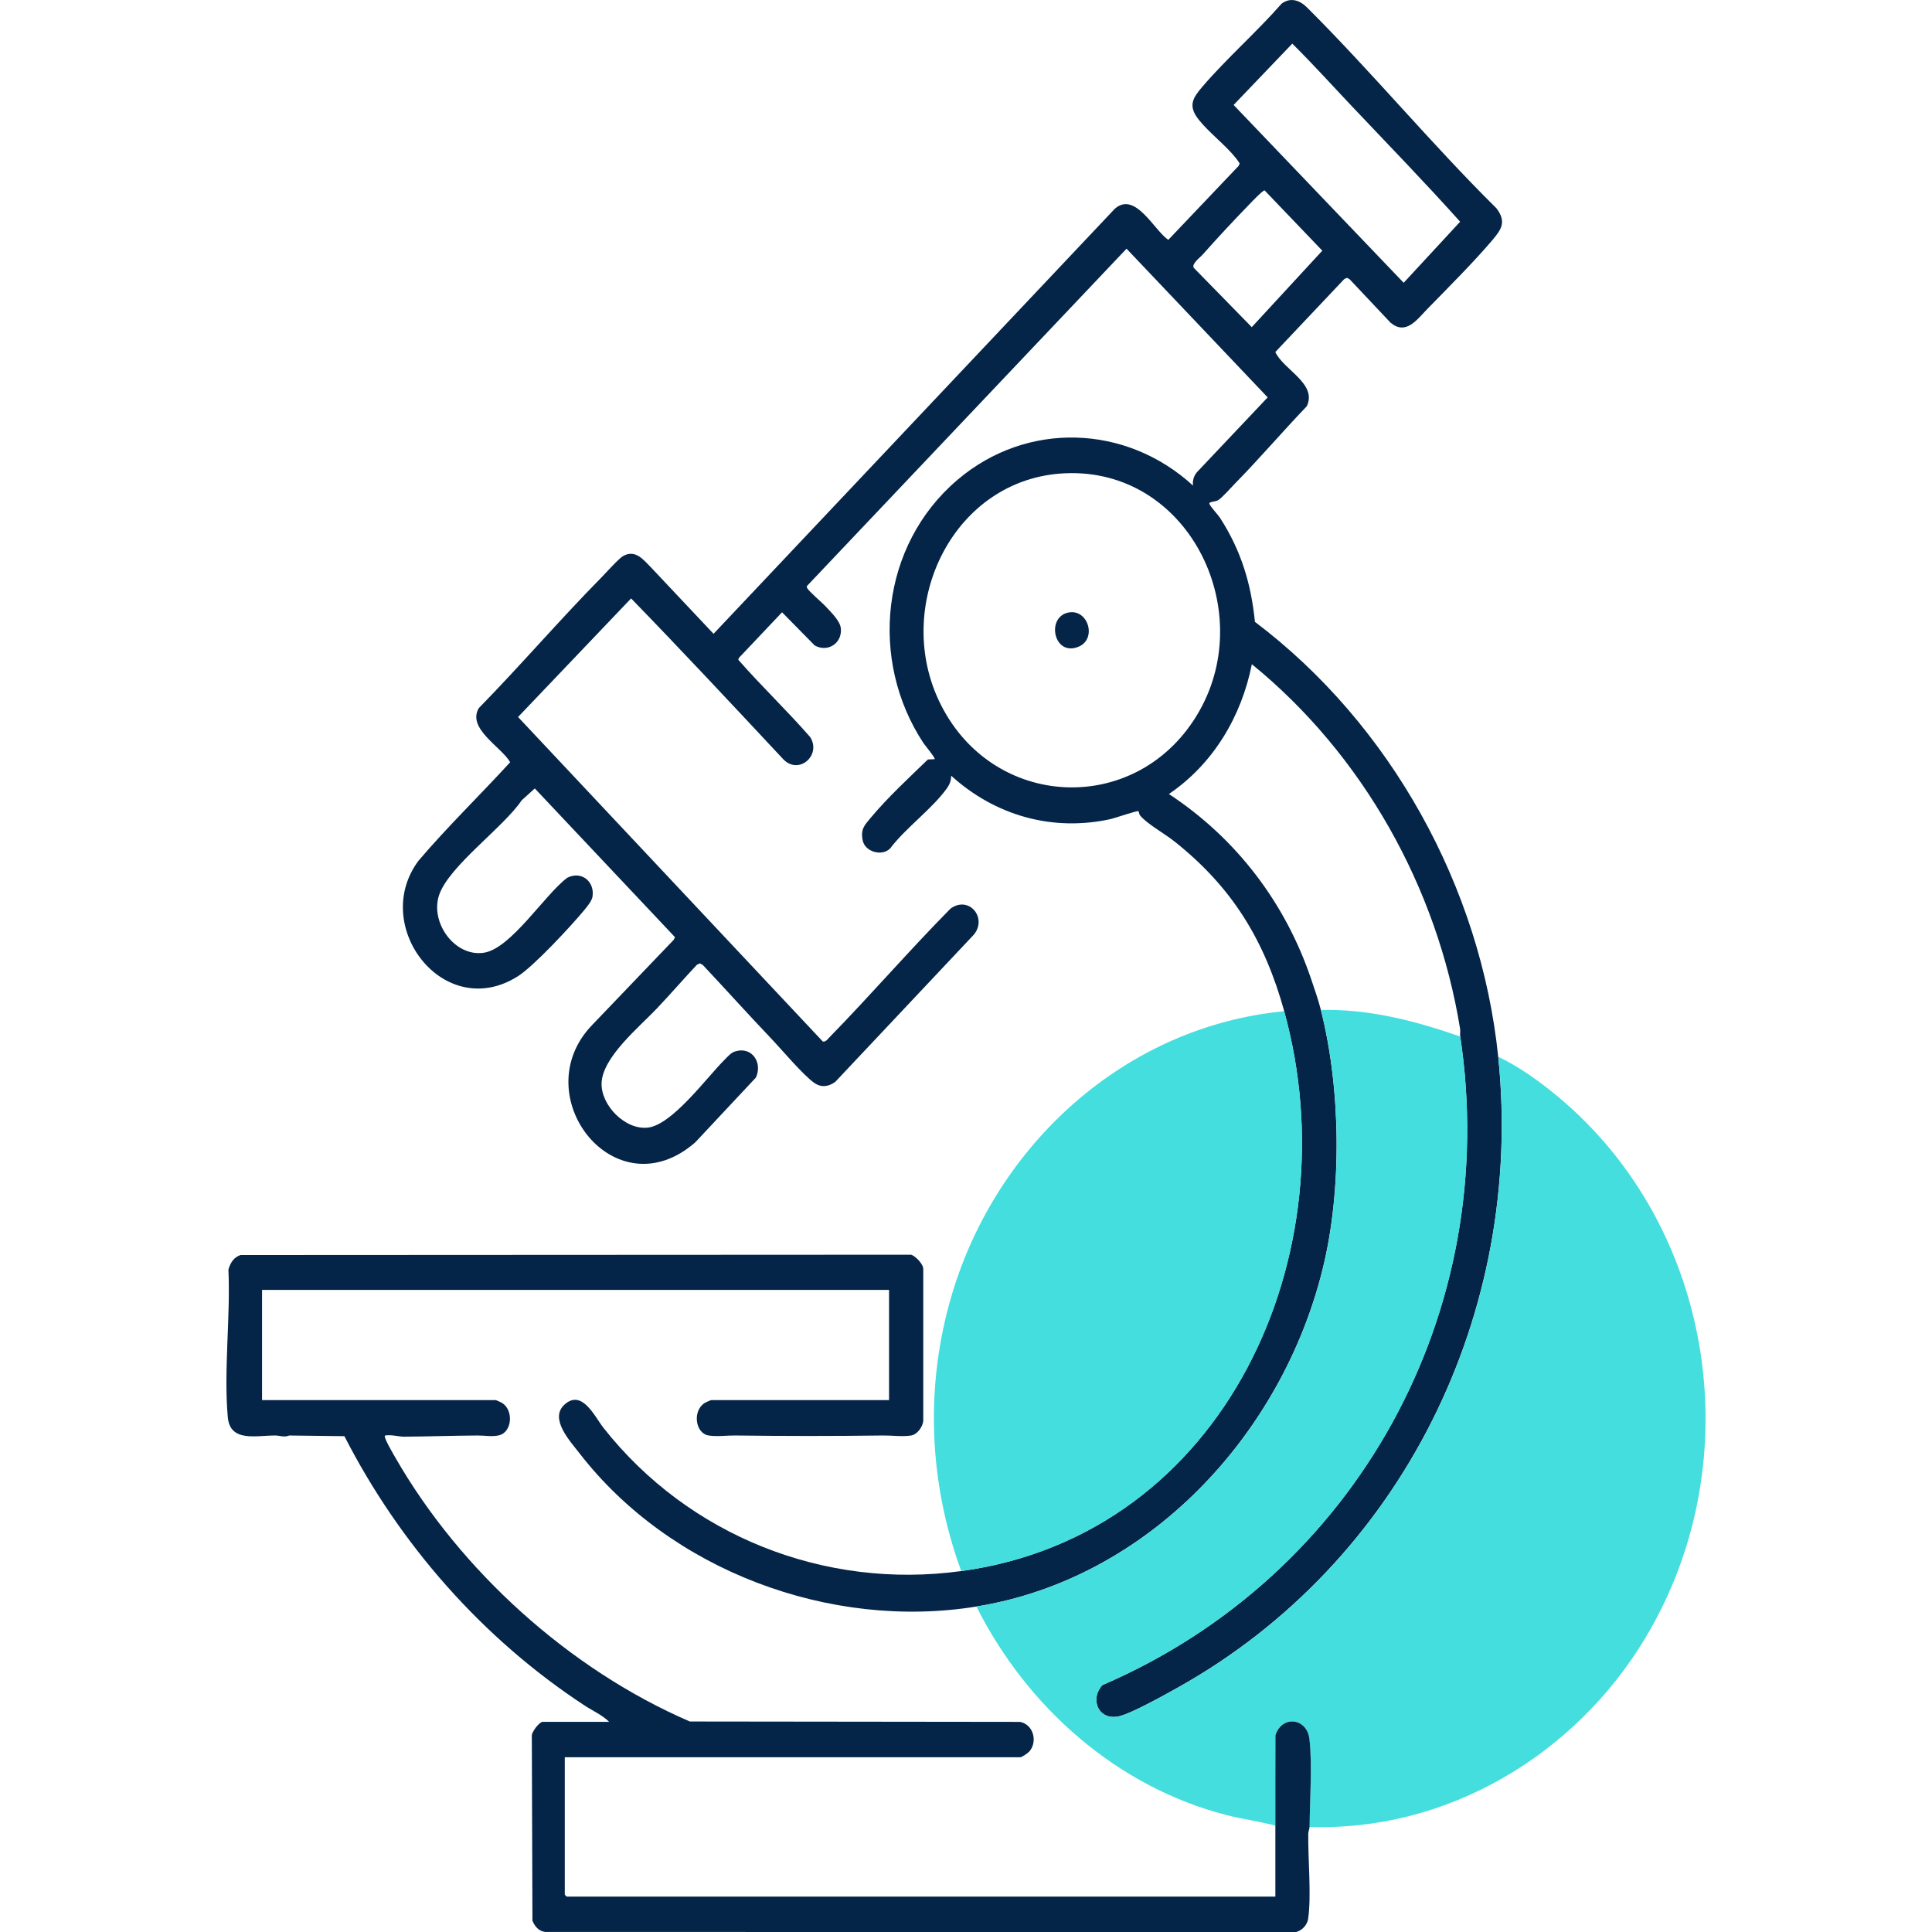 <?xml version="1.0" encoding="UTF-8"?>
<svg xmlns="http://www.w3.org/2000/svg" id="Ebene_1" data-name="Ebene 1" width="512mm" height="512mm" viewBox="0 0 1451.34 1451.34">
  <defs>
    <style>
      .cls-1 {
        fill: #44dede;
      }

      .cls-2 {
        fill: #042548;
      }
    </style>
  </defs>
  <path class="cls-2" d="M964.73,759.65c-14.77-53.34-39.09-93.27-82.88-127.88-7.07-5.59-20.45-13.02-25.47-19.28-.68-.85-.87-2.91-1.15-3.11-.88-.65-17.74,5.23-21.02,5.95-43.8,9.59-86.81-2.74-119.71-32.65.09,3.27-1,6.38-2.86,9.05-10.71,15.35-31.3,30.16-42.91,45.58-6.06,6.27-18.89,2.61-20.63-5.84-1.77-8.58,1.23-11.43,6.11-17.28,12.42-14.9,28.97-30.29,42.87-43.68l5.03-.2c.86-.69-7.5-10.73-8.38-12.07-41.22-62.49-32.08-148.8,25.5-197.75,52.26-44.42,126.81-41.72,176.98,4.29-.42-3.78.48-7.03,2.87-9.99l53.21-56.27-106.02-111.7-239.84,253.14c-.63.72-.38,1.15,0,1.89,1.3,2.53,11.06,10.7,13.88,13.77,3.86,4.21,10.73,10.71,11.33,16.31,1.2,11.25-9.81,18.45-19.64,12.93l-24.51-24.91-32.41,34.25-.48,1.41c17.32,19.8,36.75,38.23,54.11,58.2,8.46,13.63-8.68,28.66-20.32,16.52-37.85-40.51-75.69-81.05-114.29-120.8l-84.93,89.09,228.93,243.77c2.11.55,3.69-1.8,5.06-3.21,30.84-31.58,59.82-65.15,90.85-96.59,13.79-10.12,27.91,6.79,17.59,19.5l-104.04,110.53c-5,3.77-10.65,4.54-15.89.84-8.53-6.01-24.61-25.21-32.8-33.8-17.17-18.02-33.84-36.61-50.89-54.75l-2.23-1.23-2.25,1.09c-10.19,10.86-19.99,22.22-30.24,33.01-13.1,13.79-40.62,36.35-41.34,55.79-.61,16.58,17.56,35.28,34.56,33.53,18.33-1.89,44.18-37.37,57.64-50.82,2.19-2.19,4.91-5.4,7.89-6.38,12.78-4.21,21.11,8.4,15.8,19.61l-45.54,48.66c-60.19,52.44-128.19-35.28-77.57-88.04l61.44-64.17.93-1.95-105.31-111.73-9.89,8.95c-13.63,20.3-54.71,49.39-62.02,71.19-6.93,20.67,11.9,46.71,33.75,43.26,20.4-3.22,45.62-43.73,62.59-56.34,10.63-5.32,20.6,2.79,18.93,14.16-.47,3.2-4.02,7.53-6.12,10.07-9.78,11.84-38.08,42.34-50.04,49.87-55.54,34.96-111.15-37.96-74.53-86.9,21.82-25.64,46.11-49.12,68.83-73.96-6.73-11.62-32.58-25.28-23.58-40.64,31.36-32.03,60.7-66.27,92.13-98.18,3.38-3.44,13.06-14.26,16.28-16.07,9.15-5.14,15.14,2.63,20.88,8.46l47.07,49.96,301.48-319.36c15.38-13.28,29.3,16.04,40.11,23.44l52.88-55.62.75-1.75c-.84-1.36-1.77-2.7-2.76-3.96-7.7-9.77-20.29-19.2-28.05-29.04-8.1-10.27-4.61-16.05,2.85-24.76,18.26-21.3,40.84-41.08,59.46-62.33,6.7-4.97,13.65-2.56,19.08,2.85,48.81,48.62,93.2,102.3,142.25,150.82,7.54,9.87,4.14,15.57-2.86,23.82-14.21,16.75-33.41,35.91-48.99,51.87-7.67,7.86-16,19.99-27.58,10.38l-30.92-32.82-1.95-.94-1.96.92-51.8,54.82c6.22,13.41,31.73,23.77,23.64,40.73-18.29,19.09-35.55,39.34-54.07,58.21-2.96,3.01-9.43,10.42-12.44,12.3-2.34,1.47-7.34,1-6.61,2.88.89,2.29,6.37,7.98,8.2,10.83,15.57,24.29,23.1,48.98,25.97,77.74,102.03,77,169.64,199.28,182.76,326.77,19.75,191.96-72.29,379.81-241.04,474.01-9.61,5.37-33.91,18.93-43.43,21.28-15.67,3.86-22.77-12.52-12.89-23.35,191.17-82.34,299.82-280.6,268.81-487.16-.27-1.83.22-4.01-.12-6.06-17.27-106.21-73.09-205.81-156.41-273.68-7.76,39.25-29.02,74.95-62.3,97.52,50.72,33.39,87.6,81.85,106.99,139.43,2.46,7.31,5.3,15.38,7.17,22.8,15.03,59.54,16.01,135.34,1.26,194.89-30.75,124.2-130.67,232.33-260.07,253.26-109.91,17.78-230.12-27.14-298.2-115.23-6.96-9.01-22.92-26.01-11.09-36.58,13.17-11.77,22.7,9.35,29.17,17.55,63.9,81.05,166.07,121.71,268.7,107.62,198.83-27.31,292.98-238.72,242.63-420.56ZM1016.51,80.83c-15.2-16.04-30-32.51-45.73-48.06l-44.07,46.08,127.75,133.58,42.41-45.87c-26.07-29.09-53.45-57.34-80.36-85.74ZM903.47,191.24c-2,2.26-8.25,6.72-6.8,9.85l43.67,44.67,52.99-57.45-43.34-45.28c-1.57,0-10.14,9.12-11.92,10.95-11.7,12.07-23.45,24.68-34.6,37.25ZM799.92,355.54c-83.29,3.85-128.75,97.57-94.82,170.38,38.92,83.52,150.64,88.47,196.04,7.91,43.31-76.85-9.11-182.54-101.22-178.29Z"></path>
  <g>
    <path class="cls-1" d="M1096.99,778.68c31.01,206.56-77.64,404.82-268.81,487.16-9.88,10.83-2.78,27.21,12.89,23.35,9.51-2.34,33.81-15.91,43.43-21.28,168.75-94.2,260.8-282.05,241.04-474.01,13.28,6.25,26.36,15.26,37.96,24.36,124,97.34,153.39,278.11,72.23,412.67-52.72,87.4-148.29,144.91-251.97,141.48.16-19.6,2.1-47.37-.11-66.02-1.89-16.01-20.66-18.04-25.54-2.91-.12,22.66,0,45.34-.05,67.98-11.9-3.27-24.3-4.8-36.36-7.88-82.7-21.14-150.32-81.26-188.19-156.73,129.41-20.94,229.32-129.07,260.07-253.26,14.75-59.55,13.77-135.35-1.26-194.89,36.08-.84,71.02,8.19,104.67,19.98Z"></path>
    <path class="cls-1" d="M964.73,759.65c50.34,181.85-43.81,393.26-242.63,420.56-24.59-66.91-27.37-139.73-6.91-208.16,33.73-112.8,130.4-201.05,249.55-212.41Z"></path>
  </g>
  <path class="cls-2" d="M983.76,1372.42c-.01,1.37-.96,3.25-.99,5.19-.24,18.82,2.43,46.19-.05,63.71-.66,4.68-4.54,8.87-9.01,10.02l-564.1-.03c-4.84-.52-7.87-4.17-9.63-8.45l-.47-138.49c-.53-3.06,5.79-10.92,8.11-10.92h49.95c-5.03-5.05-12.47-8.34-18.57-12.35-76.41-50.14-138.67-120.9-180.28-202.23l-41.44-.51c-3.88,1.6-6.95.03-10.39,0-14.14-.13-34.04,5.39-35.76-13.71-3.15-35.1,2.09-75.34.46-110.94,1.46-5.04,3.91-9.14,9.07-10.92l503.65-.25c3.16.71,9.3,7.02,9.26,10.72v114.22c-.48,4.48-4.56,10.14-9.11,10.87-6.66,1.06-14.28-.08-20.84,0-37.25.48-74.15.48-111.4,0-6.28-.08-13.48,1.01-19.89,0-10.19-1.62-12.28-18.83-2.77-24.54.63-.38,4.36-2.05,4.61-2.05h133.69v-82.78H196.86v82.78h175.55c.25,0,3.98,1.67,4.61,2.05,8.91,5.34,7.8,21.87-1.99,24.37-5.2,1.33-10.84.15-15.91.18-18.57.11-36.89.74-55.33.9-4.32.04-9.9-1.77-14.64-.85-1.23,1.2,6.52,14.25,7.79,16.46,48.85,85.2,131.08,159.44,221.27,198.34l248.06.29c10.02,1.97,13.37,14.65,7.06,22.16-1.07,1.27-5.71,4.42-6.99,4.42h-342.07v103.24c0,.1,1.33,1.43,1.43,1.43h532.37c.02-17.75-.03-35.54,0-53.28.04-22.65-.07-45.33.05-67.98,4.88-15.13,23.64-13.1,25.54,2.91,2.21,18.66.27,46.42.11,66.02Z"></path>
  <path class="cls-2" d="M802.73,460.12c14.72-2.83,21.48,19.83,7.57,25.67-18.73,7.87-24.8-22.36-7.57-25.67Z"></path>
</svg>
